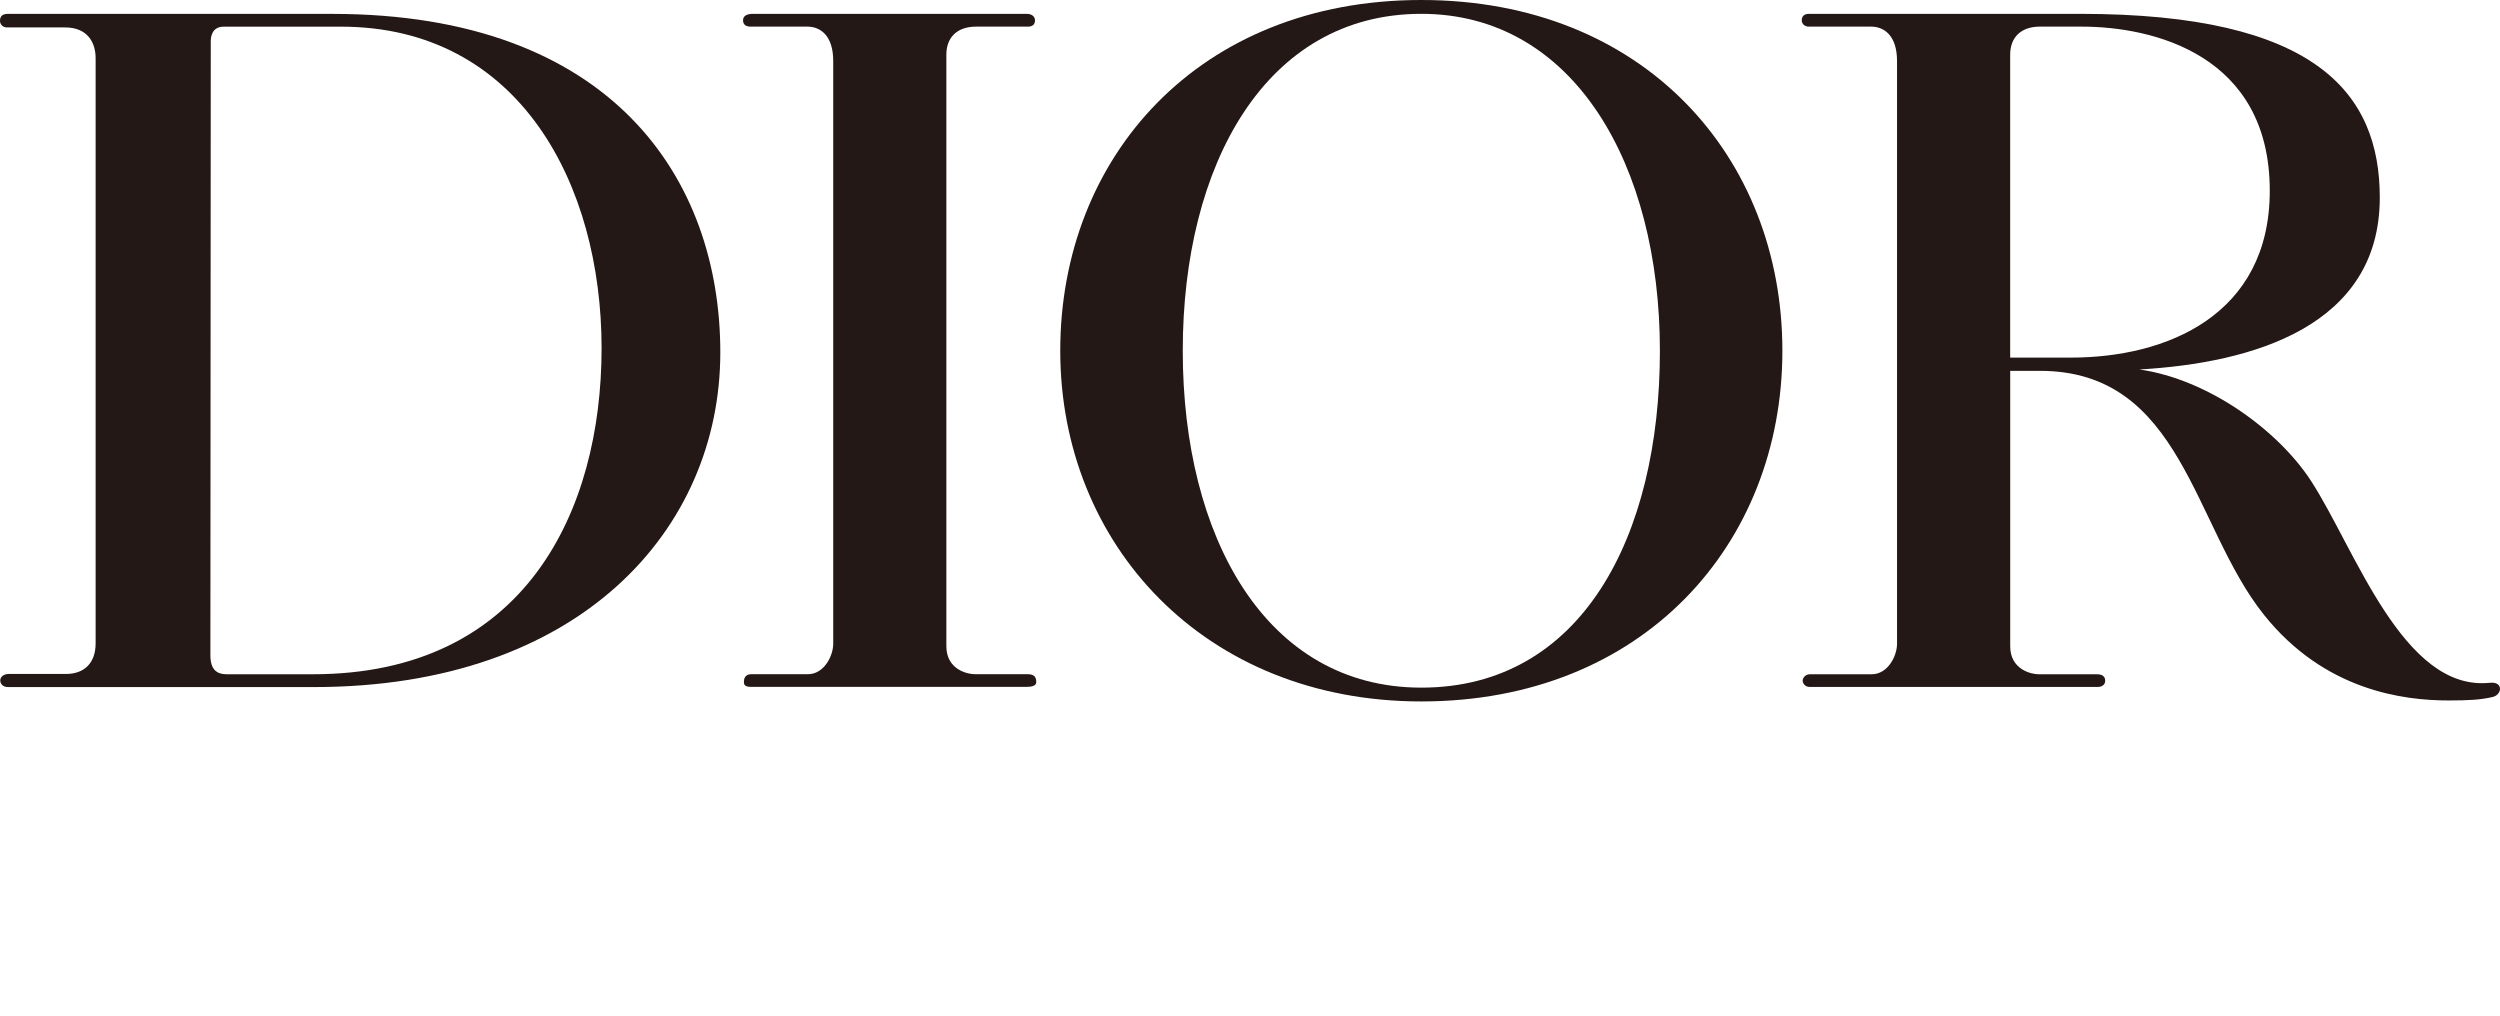 <svg width="128" height="52" viewBox="0 0 128 52" fill="none" xmlns="http://www.w3.org/2000/svg">
<path d="M0.399 0.711H17.009C31.31 0.711 36.88 9.138 36.88 18.043C36.88 27.099 29.702 35.178 16.073 35.178H0.412C0.134 35.178 0.013 34.998 0.013 34.838C0.013 34.656 0.182 34.506 0.46 34.506H3.39C4.288 34.506 4.896 33.968 4.896 32.945V2.974C4.896 2.233 4.527 1.404 3.331 1.404H0.353C0.136 1.404 0 1.24 0 1.07C0 0.902 0.056 0.711 0.399 0.711ZM10.772 33.547C10.772 34.292 11.107 34.522 11.604 34.522H16.013C26.87 34.522 30.801 26.182 30.801 17.826C30.801 9.47 26.622 1.365 17.454 1.365H11.456C10.848 1.365 10.791 1.889 10.791 2.118L10.772 33.547Z" fill="#231815"/>
<path d="M38.539 0.709C38.27 0.709 38.044 0.8 38.044 1.033C38.044 1.24 38.168 1.362 38.417 1.362H41.333C42.007 1.362 42.661 1.823 42.661 3.123V32.965C42.661 33.577 42.193 34.519 41.367 34.519H38.459C38.131 34.519 38.089 34.781 38.089 34.888C38.089 34.996 38.07 35.168 38.449 35.168H52.556C52.763 35.168 53.056 35.137 53.056 34.93C53.056 34.723 53.003 34.519 52.632 34.519H49.91C49.517 34.519 48.454 34.273 48.454 33.089V2.795C48.454 1.933 48.985 1.363 49.976 1.363H52.637C52.876 1.363 52.992 1.24 52.992 1.043C52.992 0.871 52.858 0.709 52.564 0.709H38.541H38.539Z" fill="#231815"/>
<path d="M60.557 17.957C60.557 8.431 64.803 0.708 72.772 0.708C80.577 0.708 84.987 8.431 84.987 17.957C84.987 27.484 80.969 35.207 72.772 35.207C64.803 35.207 60.557 27.484 60.557 17.957ZM72.772 35.914C84.106 35.914 91.258 27.874 91.258 17.957C91.258 8.04 84.171 0 72.772 0C61.374 0 54.285 8.04 54.285 17.957C54.285 27.874 61.667 35.914 72.772 35.914Z" fill="#231815"/>
<path d="M127.482 34.958C123.035 35.43 120.583 28.098 118.324 24.621C116.652 22.049 113.076 19.419 109.537 18.917C115.327 18.585 121.845 16.714 121.845 10.116C121.845 4.758 118.568 0.709 106.508 0.709H92.604C92.424 0.709 92.249 0.801 92.249 1.033C92.249 1.242 92.419 1.363 92.604 1.363H95.799C96.474 1.363 97.128 1.825 97.128 3.125V32.968C97.128 33.58 96.66 34.522 95.833 34.522H92.666C92.411 34.522 92.296 34.739 92.296 34.846C92.296 34.954 92.388 35.171 92.654 35.171H107.409C107.615 35.171 107.786 35.063 107.786 34.856C107.786 34.648 107.654 34.522 107.362 34.522H104.378C103.986 34.522 102.923 34.274 102.923 33.091V18.987H104.446C111.74 18.987 112.277 26.924 115.91 31.473C119.021 35.37 123.075 35.864 125.371 35.864C126.351 35.864 127.038 35.832 127.643 35.68C128.102 35.563 128.187 34.885 127.482 34.959M104.443 1.363H106.581C110.244 1.363 116.212 2.804 116.212 9.766C116.212 16.145 110.92 18.309 106.042 18.309H102.921V2.795C102.921 1.935 103.452 1.363 104.443 1.363Z" fill="#231815"/>
</svg>

